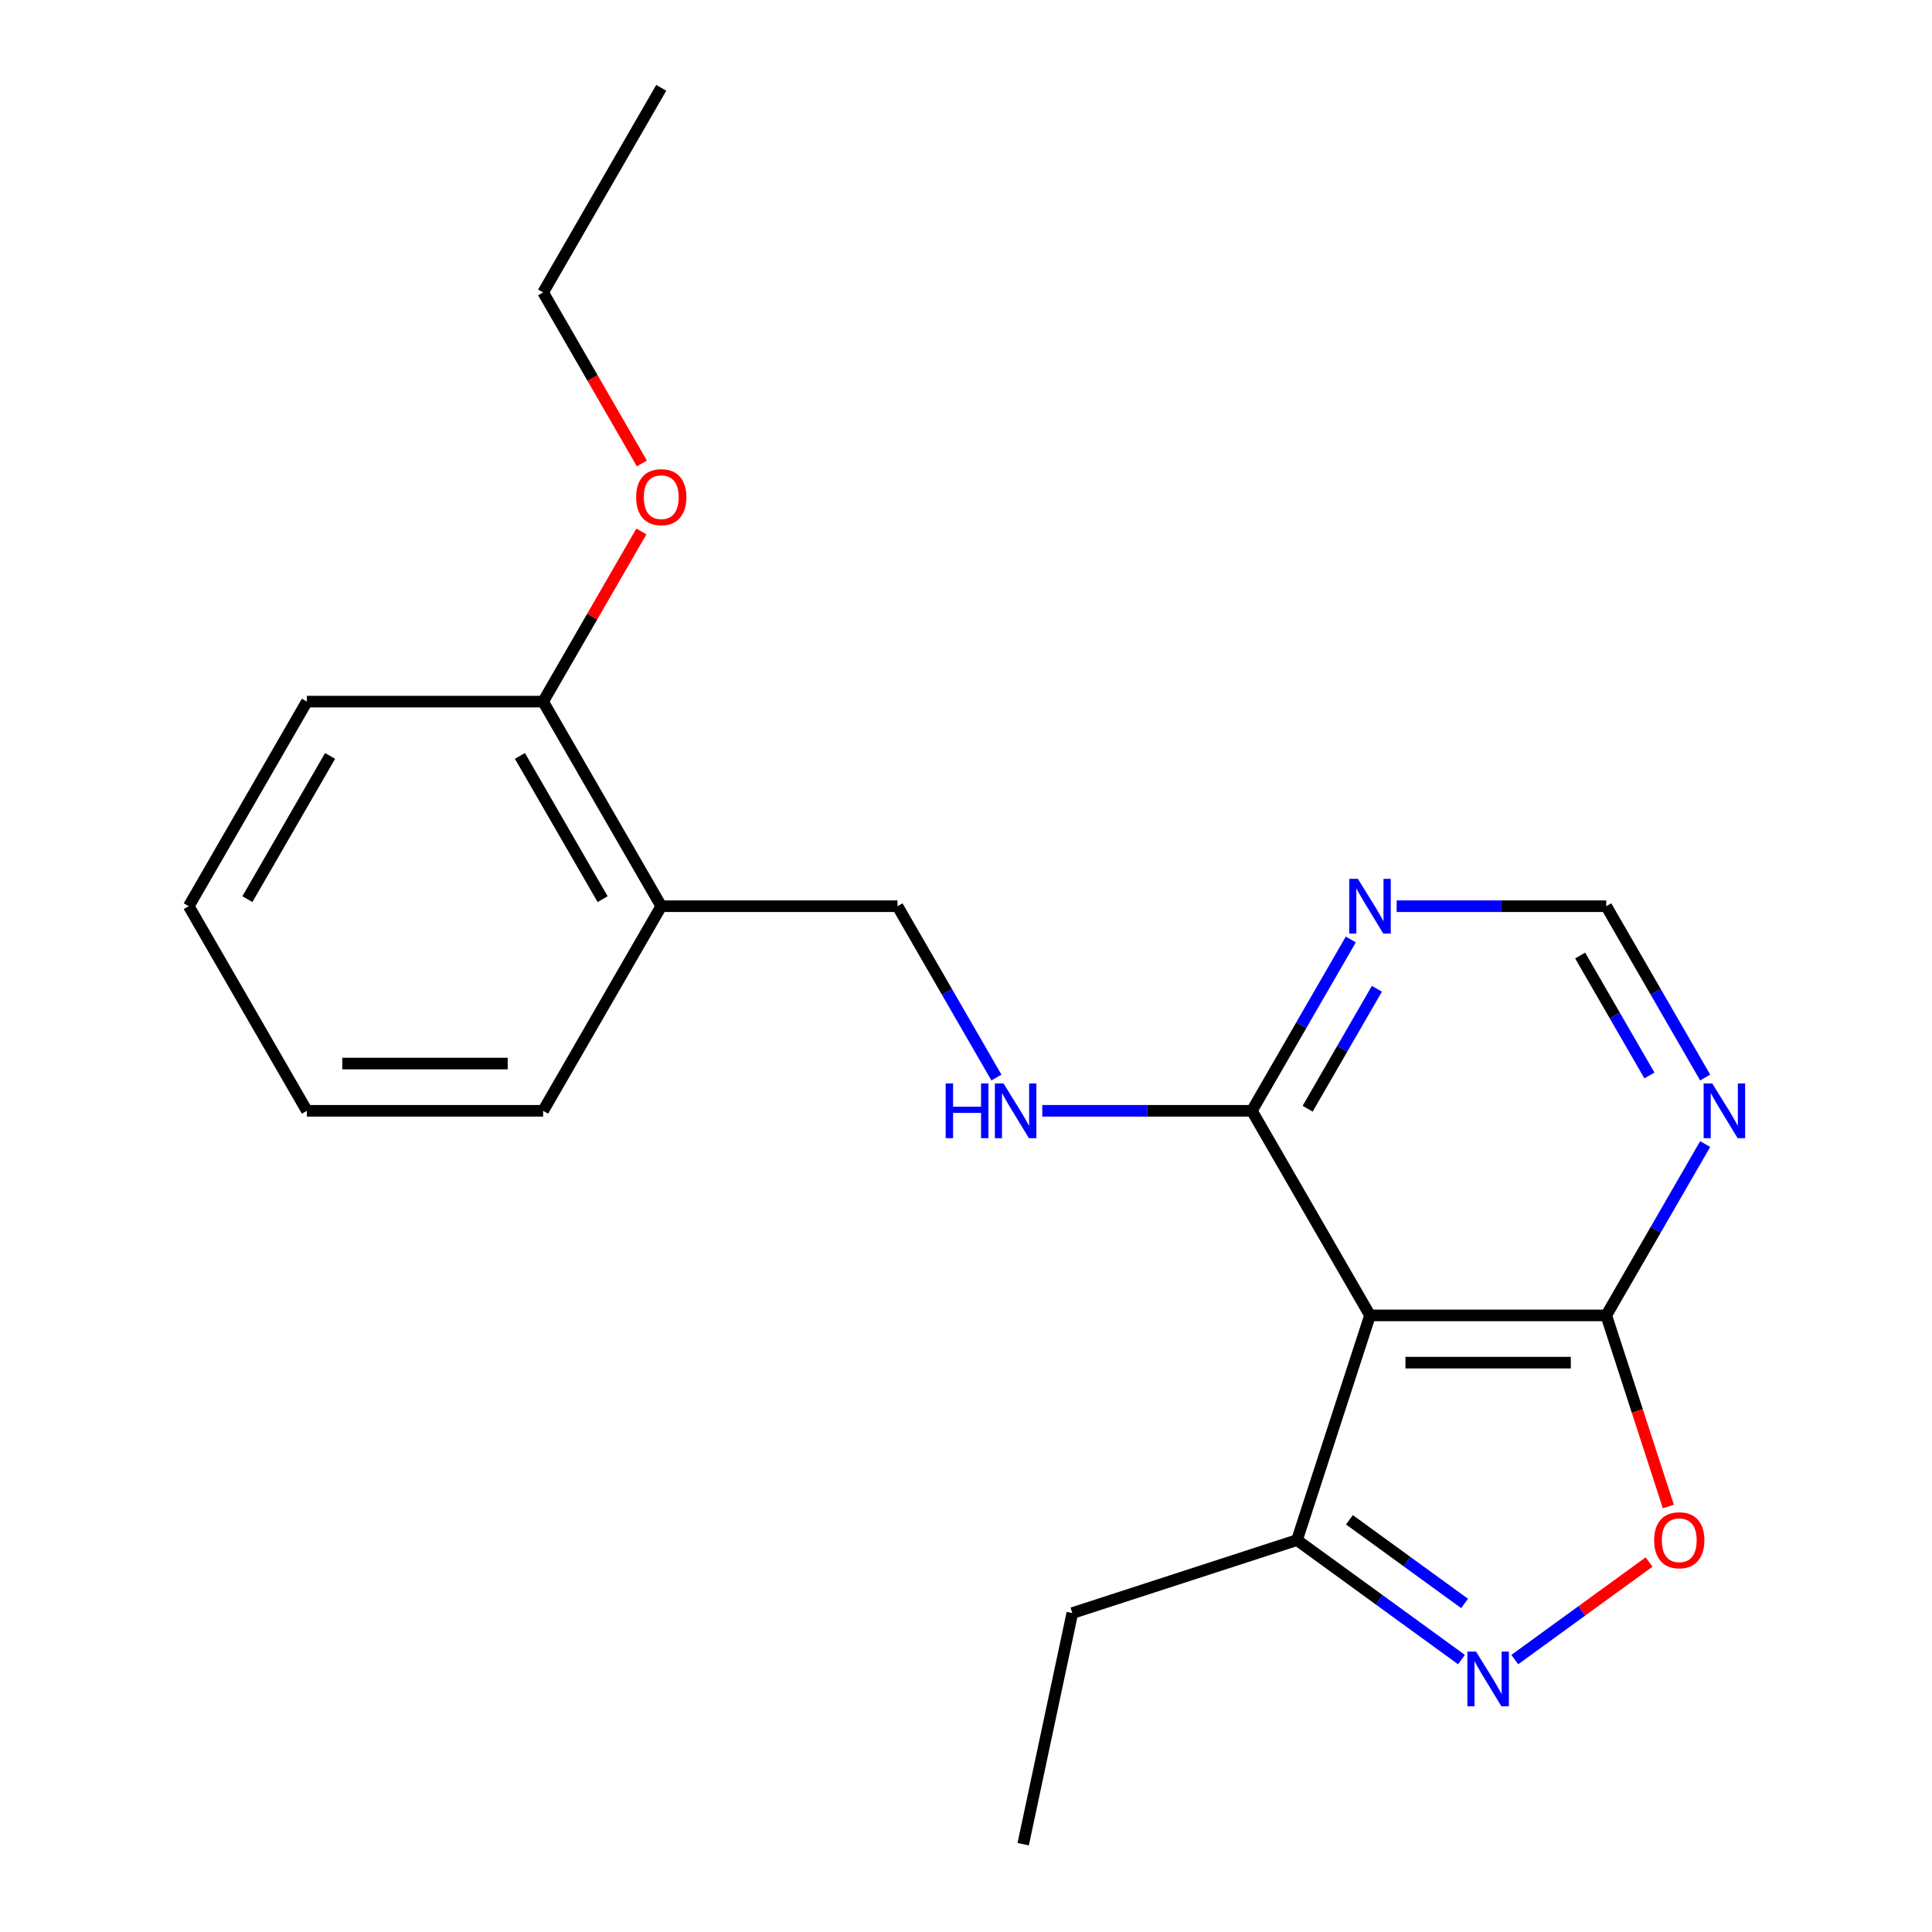 <?xml version='1.0' encoding='iso-8859-1'?>
<svg version='1.1' baseProfile='full'
              xmlns='http://www.w3.org/2000/svg'
                      xmlns:rdkit='http://www.rdkit.org/xml'
                      xmlns:xlink='http://www.w3.org/1999/xlink'
                  xml:space='preserve'
width='1000px' height='1000px' viewBox='0 0 1000 1000'>
<!-- END OF HEADER -->
<rect style='opacity:1.0;fill:#FFFFFF;stroke:none' width='1000' height='1000' x='0' y='0'> </rect>
<path class='bond-1' d='M 709.112,680.851 L 831.394,680.851' style='fill:none;fill-rule:evenodd;stroke:#000000;stroke-width:6px;stroke-linecap:butt;stroke-linejoin:miter;stroke-opacity:1' />
<path class='bond-1' d='M 727.454,705.307 L 813.052,705.307' style='fill:none;fill-rule:evenodd;stroke:#000000;stroke-width:6px;stroke-linecap:butt;stroke-linejoin:miter;stroke-opacity:1' />
<path class='bond-3' d='M 709.112,680.851 L 647.971,574.952' style='fill:none;fill-rule:evenodd;stroke:#000000;stroke-width:6px;stroke-linecap:butt;stroke-linejoin:miter;stroke-opacity:1' />
<path class='bond-4' d='M 709.112,680.851 L 671.325,797.148' style='fill:none;fill-rule:evenodd;stroke:#000000;stroke-width:6px;stroke-linecap:butt;stroke-linejoin:miter;stroke-opacity:1' />
<path class='bond-0' d='M 756.456,859 L 713.89,828.074' style='fill:none;fill-rule:evenodd;stroke:#0000FF;stroke-width:6px;stroke-linecap:butt;stroke-linejoin:miter;stroke-opacity:1' />
<path class='bond-0' d='M 713.89,828.074 L 671.325,797.148' style='fill:none;fill-rule:evenodd;stroke:#000000;stroke-width:6px;stroke-linecap:butt;stroke-linejoin:miter;stroke-opacity:1' />
<path class='bond-0' d='M 758.061,829.936 L 728.265,808.288' style='fill:none;fill-rule:evenodd;stroke:#0000FF;stroke-width:6px;stroke-linecap:butt;stroke-linejoin:miter;stroke-opacity:1' />
<path class='bond-0' d='M 728.265,808.288 L 698.469,786.64' style='fill:none;fill-rule:evenodd;stroke:#000000;stroke-width:6px;stroke-linecap:butt;stroke-linejoin:miter;stroke-opacity:1' />
<path class='bond-21' d='M 784.05,859 L 818.8,833.752' style='fill:none;fill-rule:evenodd;stroke:#0000FF;stroke-width:6px;stroke-linecap:butt;stroke-linejoin:miter;stroke-opacity:1' />
<path class='bond-21' d='M 818.8,833.752 L 853.551,808.505' style='fill:none;fill-rule:evenodd;stroke:#FF0000;stroke-width:6px;stroke-linecap:butt;stroke-linejoin:miter;stroke-opacity:1' />
<path class='bond-2' d='M 831.394,680.851 L 847.465,730.311' style='fill:none;fill-rule:evenodd;stroke:#000000;stroke-width:6px;stroke-linecap:butt;stroke-linejoin:miter;stroke-opacity:1' />
<path class='bond-2' d='M 847.465,730.311 L 863.535,779.771' style='fill:none;fill-rule:evenodd;stroke:#FF0000;stroke-width:6px;stroke-linecap:butt;stroke-linejoin:miter;stroke-opacity:1' />
<path class='bond-5' d='M 831.394,680.851 L 856.994,636.51' style='fill:none;fill-rule:evenodd;stroke:#000000;stroke-width:6px;stroke-linecap:butt;stroke-linejoin:miter;stroke-opacity:1' />
<path class='bond-5' d='M 856.994,636.51 L 882.595,592.169' style='fill:none;fill-rule:evenodd;stroke:#0000FF;stroke-width:6px;stroke-linecap:butt;stroke-linejoin:miter;stroke-opacity:1' />
<path class='bond-6' d='M 647.971,574.952 L 673.571,530.61' style='fill:none;fill-rule:evenodd;stroke:#000000;stroke-width:6px;stroke-linecap:butt;stroke-linejoin:miter;stroke-opacity:1' />
<path class='bond-6' d='M 673.571,530.61 L 699.172,486.269' style='fill:none;fill-rule:evenodd;stroke:#0000FF;stroke-width:6px;stroke-linecap:butt;stroke-linejoin:miter;stroke-opacity:1' />
<path class='bond-6' d='M 676.831,573.877 L 694.751,542.839' style='fill:none;fill-rule:evenodd;stroke:#000000;stroke-width:6px;stroke-linecap:butt;stroke-linejoin:miter;stroke-opacity:1' />
<path class='bond-6' d='M 694.751,542.839 L 712.671,511.8' style='fill:none;fill-rule:evenodd;stroke:#0000FF;stroke-width:6px;stroke-linecap:butt;stroke-linejoin:miter;stroke-opacity:1' />
<path class='bond-7' d='M 647.971,574.952 L 593.728,574.952' style='fill:none;fill-rule:evenodd;stroke:#000000;stroke-width:6px;stroke-linecap:butt;stroke-linejoin:miter;stroke-opacity:1' />
<path class='bond-7' d='M 593.728,574.952 L 539.486,574.952' style='fill:none;fill-rule:evenodd;stroke:#0000FF;stroke-width:6px;stroke-linecap:butt;stroke-linejoin:miter;stroke-opacity:1' />
<path class='bond-13' d='M 671.325,797.148 L 555.027,834.935' style='fill:none;fill-rule:evenodd;stroke:#000000;stroke-width:6px;stroke-linecap:butt;stroke-linejoin:miter;stroke-opacity:1' />
<path class='bond-22' d='M 882.595,557.735 L 856.994,513.393' style='fill:none;fill-rule:evenodd;stroke:#0000FF;stroke-width:6px;stroke-linecap:butt;stroke-linejoin:miter;stroke-opacity:1' />
<path class='bond-22' d='M 856.994,513.393 L 831.394,469.052' style='fill:none;fill-rule:evenodd;stroke:#000000;stroke-width:6px;stroke-linecap:butt;stroke-linejoin:miter;stroke-opacity:1' />
<path class='bond-22' d='M 853.735,556.66 L 835.815,525.622' style='fill:none;fill-rule:evenodd;stroke:#0000FF;stroke-width:6px;stroke-linecap:butt;stroke-linejoin:miter;stroke-opacity:1' />
<path class='bond-22' d='M 835.815,525.622 L 817.894,494.583' style='fill:none;fill-rule:evenodd;stroke:#000000;stroke-width:6px;stroke-linecap:butt;stroke-linejoin:miter;stroke-opacity:1' />
<path class='bond-8' d='M 722.909,469.052 L 777.151,469.052' style='fill:none;fill-rule:evenodd;stroke:#0000FF;stroke-width:6px;stroke-linecap:butt;stroke-linejoin:miter;stroke-opacity:1' />
<path class='bond-8' d='M 777.151,469.052 L 831.394,469.052' style='fill:none;fill-rule:evenodd;stroke:#000000;stroke-width:6px;stroke-linecap:butt;stroke-linejoin:miter;stroke-opacity:1' />
<path class='bond-10' d='M 515.748,557.735 L 490.148,513.393' style='fill:none;fill-rule:evenodd;stroke:#0000FF;stroke-width:6px;stroke-linecap:butt;stroke-linejoin:miter;stroke-opacity:1' />
<path class='bond-10' d='M 490.148,513.393 L 464.548,469.052' style='fill:none;fill-rule:evenodd;stroke:#000000;stroke-width:6px;stroke-linecap:butt;stroke-linejoin:miter;stroke-opacity:1' />
<path class='bond-9' d='M 342.266,469.052 L 464.548,469.052' style='fill:none;fill-rule:evenodd;stroke:#000000;stroke-width:6px;stroke-linecap:butt;stroke-linejoin:miter;stroke-opacity:1' />
<path class='bond-11' d='M 342.266,469.052 L 281.124,363.153' style='fill:none;fill-rule:evenodd;stroke:#000000;stroke-width:6px;stroke-linecap:butt;stroke-linejoin:miter;stroke-opacity:1' />
<path class='bond-11' d='M 311.914,465.396 L 269.116,391.266' style='fill:none;fill-rule:evenodd;stroke:#000000;stroke-width:6px;stroke-linecap:butt;stroke-linejoin:miter;stroke-opacity:1' />
<path class='bond-14' d='M 342.266,469.052 L 281.124,574.952' style='fill:none;fill-rule:evenodd;stroke:#000000;stroke-width:6px;stroke-linecap:butt;stroke-linejoin:miter;stroke-opacity:1' />
<path class='bond-12' d='M 281.124,363.153 L 306.552,319.112' style='fill:none;fill-rule:evenodd;stroke:#000000;stroke-width:6px;stroke-linecap:butt;stroke-linejoin:miter;stroke-opacity:1' />
<path class='bond-12' d='M 306.552,319.112 L 331.979,275.07' style='fill:none;fill-rule:evenodd;stroke:#FF0000;stroke-width:6px;stroke-linecap:butt;stroke-linejoin:miter;stroke-opacity:1' />
<path class='bond-15' d='M 281.124,363.153 L 158.842,363.153' style='fill:none;fill-rule:evenodd;stroke:#000000;stroke-width:6px;stroke-linecap:butt;stroke-linejoin:miter;stroke-opacity:1' />
<path class='bond-16' d='M 332.233,239.876 L 306.679,195.615' style='fill:none;fill-rule:evenodd;stroke:#FF0000;stroke-width:6px;stroke-linecap:butt;stroke-linejoin:miter;stroke-opacity:1' />
<path class='bond-16' d='M 306.679,195.615 L 281.124,151.354' style='fill:none;fill-rule:evenodd;stroke:#000000;stroke-width:6px;stroke-linecap:butt;stroke-linejoin:miter;stroke-opacity:1' />
<path class='bond-17' d='M 555.027,834.935 L 529.604,954.545' style='fill:none;fill-rule:evenodd;stroke:#000000;stroke-width:6px;stroke-linecap:butt;stroke-linejoin:miter;stroke-opacity:1' />
<path class='bond-19' d='M 281.124,574.952 L 158.842,574.952' style='fill:none;fill-rule:evenodd;stroke:#000000;stroke-width:6px;stroke-linecap:butt;stroke-linejoin:miter;stroke-opacity:1' />
<path class='bond-19' d='M 262.782,550.495 L 177.185,550.495' style='fill:none;fill-rule:evenodd;stroke:#000000;stroke-width:6px;stroke-linecap:butt;stroke-linejoin:miter;stroke-opacity:1' />
<path class='bond-23' d='M 158.842,363.153 L 97.701,469.052' style='fill:none;fill-rule:evenodd;stroke:#000000;stroke-width:6px;stroke-linecap:butt;stroke-linejoin:miter;stroke-opacity:1' />
<path class='bond-23' d='M 170.851,391.266 L 128.052,465.396' style='fill:none;fill-rule:evenodd;stroke:#000000;stroke-width:6px;stroke-linecap:butt;stroke-linejoin:miter;stroke-opacity:1' />
<path class='bond-18' d='M 281.124,151.354 L 342.266,45.455' style='fill:none;fill-rule:evenodd;stroke:#000000;stroke-width:6px;stroke-linecap:butt;stroke-linejoin:miter;stroke-opacity:1' />
<path class='bond-20' d='M 158.842,574.952 L 97.701,469.052' style='fill:none;fill-rule:evenodd;stroke:#000000;stroke-width:6px;stroke-linecap:butt;stroke-linejoin:miter;stroke-opacity:1' />
<path  class='atom-1' d='M 763.993 854.864
L 773.273 869.864
Q 774.193 871.344, 775.673 874.024
Q 777.153 876.704, 777.233 876.864
L 777.233 854.864
L 780.993 854.864
L 780.993 883.184
L 777.113 883.184
L 767.153 866.784
Q 765.993 864.864, 764.753 862.664
Q 763.553 860.464, 763.193 859.784
L 763.193 883.184
L 759.513 883.184
L 759.513 854.864
L 763.993 854.864
' fill='#0000FF'/>
<path  class='atom-3' d='M 856.181 797.228
Q 856.181 790.428, 859.541 786.628
Q 862.901 782.828, 869.181 782.828
Q 875.461 782.828, 878.821 786.628
Q 882.181 790.428, 882.181 797.228
Q 882.181 804.108, 878.781 808.028
Q 875.381 811.908, 869.181 811.908
Q 862.941 811.908, 859.541 808.028
Q 856.181 804.148, 856.181 797.228
M 869.181 808.708
Q 873.501 808.708, 875.821 805.828
Q 878.181 802.908, 878.181 797.228
Q 878.181 791.668, 875.821 788.868
Q 873.501 786.028, 869.181 786.028
Q 864.861 786.028, 862.501 788.828
Q 860.181 791.628, 860.181 797.228
Q 860.181 802.948, 862.501 805.828
Q 864.861 808.708, 869.181 808.708
' fill='#FF0000'/>
<path  class='atom-6' d='M 886.275 560.792
L 895.555 575.792
Q 896.475 577.272, 897.955 579.952
Q 899.435 582.632, 899.515 582.792
L 899.515 560.792
L 903.275 560.792
L 903.275 589.112
L 899.395 589.112
L 889.435 572.712
Q 888.275 570.792, 887.035 568.592
Q 885.835 566.392, 885.475 565.712
L 885.475 589.112
L 881.795 589.112
L 881.795 560.792
L 886.275 560.792
' fill='#0000FF'/>
<path  class='atom-7' d='M 702.852 454.892
L 712.132 469.892
Q 713.052 471.372, 714.532 474.052
Q 716.012 476.732, 716.092 476.892
L 716.092 454.892
L 719.852 454.892
L 719.852 483.212
L 715.972 483.212
L 706.012 466.812
Q 704.852 464.892, 703.612 462.692
Q 702.412 460.492, 702.052 459.812
L 702.052 483.212
L 698.372 483.212
L 698.372 454.892
L 702.852 454.892
' fill='#0000FF'/>
<path  class='atom-8' d='M 489.469 560.792
L 493.309 560.792
L 493.309 572.832
L 507.789 572.832
L 507.789 560.792
L 511.629 560.792
L 511.629 589.112
L 507.789 589.112
L 507.789 576.032
L 493.309 576.032
L 493.309 589.112
L 489.469 589.112
L 489.469 560.792
' fill='#0000FF'/>
<path  class='atom-8' d='M 519.429 560.792
L 528.709 575.792
Q 529.629 577.272, 531.109 579.952
Q 532.589 582.632, 532.669 582.792
L 532.669 560.792
L 536.429 560.792
L 536.429 589.112
L 532.549 589.112
L 522.589 572.712
Q 521.429 570.792, 520.189 568.592
Q 518.989 566.392, 518.629 565.712
L 518.629 589.112
L 514.949 589.112
L 514.949 560.792
L 519.429 560.792
' fill='#0000FF'/>
<path  class='atom-13' d='M 329.266 257.333
Q 329.266 250.533, 332.626 246.733
Q 335.986 242.933, 342.266 242.933
Q 348.546 242.933, 351.906 246.733
Q 355.266 250.533, 355.266 257.333
Q 355.266 264.213, 351.866 268.133
Q 348.466 272.013, 342.266 272.013
Q 336.026 272.013, 332.626 268.133
Q 329.266 264.253, 329.266 257.333
M 342.266 268.813
Q 346.586 268.813, 348.906 265.933
Q 351.266 263.013, 351.266 257.333
Q 351.266 251.773, 348.906 248.973
Q 346.586 246.133, 342.266 246.133
Q 337.946 246.133, 335.586 248.933
Q 333.266 251.733, 333.266 257.333
Q 333.266 263.053, 335.586 265.933
Q 337.946 268.813, 342.266 268.813
' fill='#FF0000'/>
</svg>
